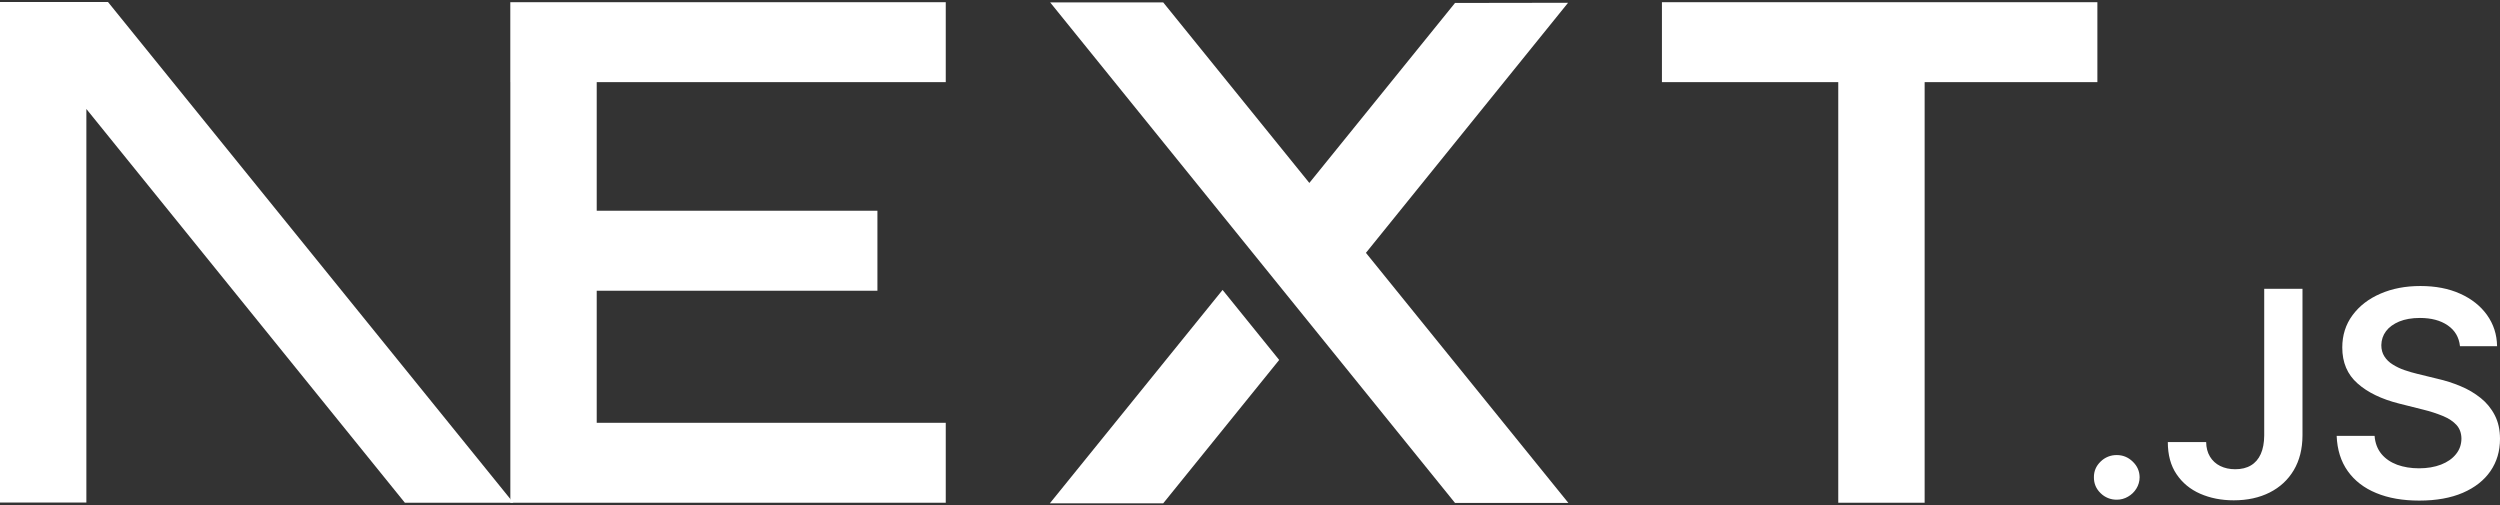 <svg width="188" height="38" viewBox="0 0 188 38" fill="none" xmlns="http://www.w3.org/2000/svg">
<rect x="0" y="0" width="188" height="38" fill="#333333" stroke="none"/>
<g clip-path="url(#clip0_281_3499)">
<path d="M124.977 0.165H157.723V6.177H144.733V37.806H138.237V6.177H124.977V0.165ZM71.121 0.165V6.177H44.873V15.849H65.982V21.861H44.873V31.794H71.121V37.807H38.378V6.177H38.375V0.165H71.121ZM87.473 0.18H78.972L109.418 37.822H117.943L102.718 19.014L117.919 0.209L109.418 0.222L98.463 13.757L87.473 0.18ZM96.195 27.068L91.938 21.803L78.948 37.851H87.473L96.195 27.068Z" fill="white"/>
<path fill-rule="evenodd" clip-rule="evenodd" d="M38.605 37.806L8.119 0.149H0V37.791H6.495V8.195L30.446 37.806H38.605Z" fill="white"/>
<path d="M159.183 37.577C158.957 37.58 158.733 37.539 158.523 37.454C158.314 37.37 158.124 37.244 157.964 37.085C157.625 36.757 157.458 36.36 157.462 35.89C157.458 35.433 157.625 35.04 157.964 34.712C158.124 34.553 158.314 34.428 158.523 34.343C158.733 34.259 158.957 34.217 159.183 34.221C159.641 34.221 160.041 34.384 160.38 34.712C160.723 35.04 160.895 35.433 160.899 35.89C160.899 36.19 160.815 36.484 160.657 36.739C160.503 36.992 160.286 37.202 160.028 37.348C159.773 37.5 159.48 37.579 159.183 37.577ZM170.269 21.719H173.147V32.75C173.143 33.763 172.922 34.63 172.491 35.359C172.056 36.088 171.453 36.645 170.678 37.037C169.908 37.425 169.006 37.624 167.98 37.624C167.043 37.624 166.203 37.456 165.454 37.128C164.706 36.8 164.112 36.309 163.676 35.661C163.236 35.014 163.02 34.207 163.02 33.241H165.903C165.908 33.664 166.005 34.031 166.189 34.337C166.371 34.64 166.637 34.884 166.955 35.04C167.285 35.204 167.664 35.286 168.09 35.286C168.553 35.286 168.949 35.191 169.27 34.997C169.591 34.807 169.838 34.522 170.009 34.143C170.176 33.768 170.265 33.302 170.269 32.75V21.719ZM184.99 26.033C184.92 25.364 184.611 24.842 184.074 24.471C183.533 24.096 182.833 23.91 181.975 23.91C181.372 23.91 180.853 24.001 180.422 24.178C179.991 24.359 179.656 24.601 179.427 24.907C179.198 25.213 179.084 25.563 179.075 25.955C179.075 26.283 179.154 26.567 179.308 26.805C179.462 27.047 179.669 27.25 179.938 27.413C180.214 27.586 180.509 27.727 180.818 27.832C181.143 27.944 181.469 28.039 181.795 28.117L183.295 28.483C183.893 28.618 184.478 28.806 185.043 29.044C185.586 29.267 186.094 29.567 186.552 29.933C186.992 30.285 187.352 30.726 187.608 31.227C187.868 31.732 188 32.322 188 33.004C188 33.923 187.762 34.729 187.282 35.428C186.803 36.123 186.112 36.666 185.205 37.059C184.303 37.447 183.212 37.645 181.927 37.645C180.686 37.645 179.603 37.456 178.692 37.076C177.777 36.701 177.064 36.148 176.549 35.424C176.034 34.7 175.757 33.815 175.717 32.776H178.569C178.609 33.319 178.785 33.772 179.084 34.138C179.387 34.501 179.783 34.768 180.268 34.95C180.756 35.126 181.302 35.217 181.905 35.217C182.534 35.217 183.089 35.122 183.568 34.937C184.043 34.751 184.418 34.492 184.686 34.156C184.959 33.823 185.096 33.431 185.1 32.982C185.096 32.573 184.972 32.232 184.734 31.964C184.492 31.697 184.158 31.472 183.731 31.292C183.243 31.091 182.739 30.928 182.226 30.804L180.404 30.346C179.088 30.014 178.045 29.51 177.284 28.832C176.518 28.155 176.139 27.258 176.139 26.132C176.139 25.209 176.395 24.398 176.91 23.703C177.42 23.009 178.12 22.469 179.005 22.086C179.894 21.698 180.897 21.508 182.015 21.508C183.15 21.508 184.145 21.698 185.003 22.086C185.861 22.47 186.535 23.005 187.023 23.686C187.511 24.368 187.767 25.148 187.78 26.033H184.99Z" fill="white"/>
</g>
<defs>
<clipPath id="clip0_281_3499">
<rect width="188" height="38" fill="white"/>
</clipPath>
</defs>
</svg>
